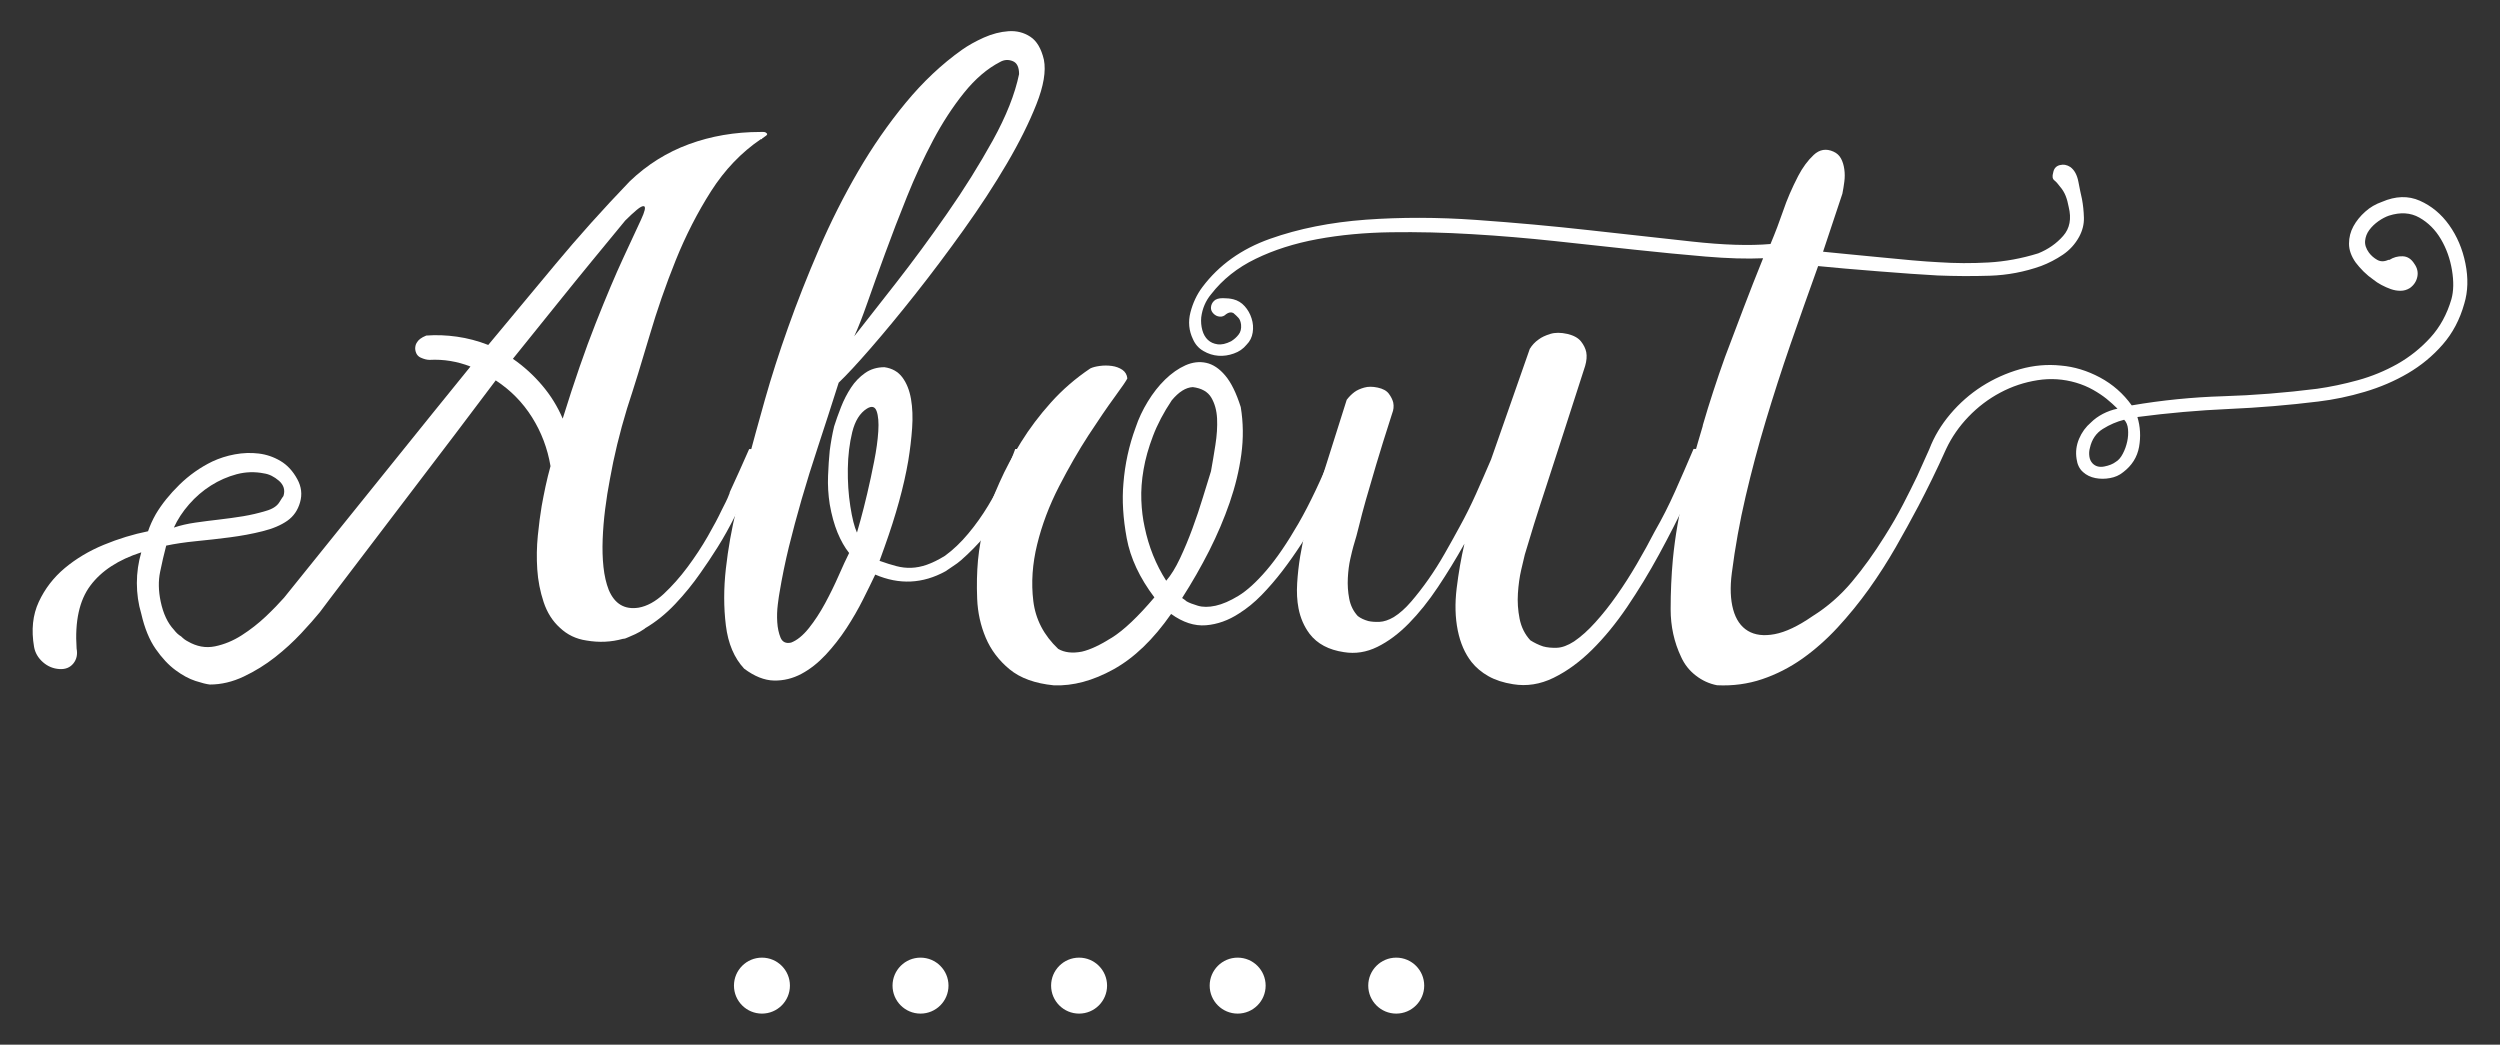 <?xml version="1.0" encoding="utf-8"?>
<!-- Generator: Adobe Illustrator 23.0.1, SVG Export Plug-In . SVG Version: 6.00 Build 0)  -->
<svg version="1.1" id="Layer_1" xmlns="http://www.w3.org/2000/svg" xmlns:xlink="http://www.w3.org/1999/xlink" x="0px" y="0px"
	 viewBox="0 0 402.03 168" style="enable-background:new 0 0 402.03 168;" xml:space="preserve">
<rect x="0" y="0" width="402.03" height="168" fill="#333333" stroke="none"/>
<style type="text/css">
	.st0{fill:#FFFFFF;}
</style>
<g>
	<g>
		<path class="st0" d="M117.35,79.15c0.53-1.13,1.05-2.27,1.56-3.42c0.5-1.16,1.02-2.33,1.56-3.51h2.76
			c-0.48,1.13-0.98,2.28-1.51,3.47c-0.53,1.19-1.13,2.43-1.78,3.74c-0.3,0.59-0.58,1.17-0.84,1.73c-0.27,0.56-0.55,1.14-0.85,1.73
			c-0.95,1.9-1.9,3.6-2.85,5.11c-0.95,1.51-1.87,2.89-2.76,4.14c-1.19,1.72-2.54,3.38-4.05,4.98s-3.13,2.9-4.85,3.91l-0.09,0.09
			c-0.53,0.36-1.02,0.64-1.47,0.85c-0.44,0.21-0.82,0.37-1.11,0.49c-0.36,0.18-0.65,0.27-0.89,0.27c-1.9,0.53-3.85,0.62-5.87,0.27
			c-1.66-0.24-3.08-0.92-4.27-2.05c-1.19-1.07-2.06-2.45-2.62-4.14s-0.9-3.44-1.02-5.25s-0.09-3.62,0.09-5.43
			c0.18-1.81,0.39-3.39,0.62-4.76c0.18-1.01,0.39-2.06,0.62-3.16c0.24-1.1,0.5-2.18,0.8-3.25c-0.48-2.85-1.47-5.47-2.98-7.87
			s-3.46-4.37-5.83-5.92l-6.58,8.72l-20.1,26.42l-1.6,2.13c-0.77,0.95-1.78,2.09-3.02,3.42c-1.25,1.33-2.64,2.61-4.18,3.82
			s-3.22,2.25-5.03,3.11c-1.81,0.86-3.63,1.29-5.47,1.29c-0.53-0.06-1.3-0.25-2.31-0.58s-2.08-0.9-3.2-1.73
			c-1.13-0.83-2.19-1.97-3.2-3.42s-1.78-3.34-2.31-5.65c-0.48-1.6-0.71-3.25-0.71-4.94s0.24-3.34,0.71-4.94
			c-3.68,1.19-6.4,2.96-8.18,5.34c-1.78,2.37-2.52,5.75-2.22,10.14c0.18,0.95,0,1.75-0.53,2.4s-1.27,0.95-2.22,0.89
			c-1.01-0.06-1.9-0.43-2.67-1.11c-0.77-0.68-1.25-1.5-1.42-2.45c-0.47-2.73-0.22-5.15,0.76-7.25c0.98-2.11,2.37-3.91,4.18-5.43
			c1.81-1.51,3.9-2.76,6.27-3.74s4.74-1.7,7.12-2.18c0.3-0.89,0.71-1.81,1.25-2.76c0.95-1.6,2.21-3.17,3.78-4.71
			c1.57-1.54,3.34-2.79,5.29-3.74c1.13-0.53,2.34-0.92,3.65-1.16c1.3-0.24,2.58-0.28,3.82-0.13c1.25,0.15,2.42,0.55,3.51,1.2
			c1.1,0.65,2,1.63,2.71,2.94c0.65,1.19,0.8,2.42,0.44,3.69c-0.36,1.28-1.04,2.27-2.05,2.98c-1.01,0.71-2.34,1.28-4,1.69
			c-1.66,0.42-3.41,0.74-5.25,0.98s-3.66,0.44-5.47,0.62s-3.4,0.42-4.76,0.71c-0.36,1.36-0.68,2.77-0.98,4.23
			c-0.3,1.45-0.27,3.04,0.09,4.76c0.41,1.96,1.13,3.47,2.13,4.54c0.36,0.47,0.74,0.83,1.16,1.07c0.36,0.36,0.71,0.62,1.07,0.8
			c1.42,0.83,2.88,1.1,4.36,0.8s2.92-0.89,4.31-1.78s2.68-1.9,3.87-3.02c1.19-1.13,2.16-2.14,2.94-3.02l23.93-29.71l6.05-7.47
			c-2.14-0.83-4.33-1.19-6.58-1.07c-0.42,0-0.89-0.12-1.42-0.36c-0.53-0.24-0.83-0.71-0.89-1.42c0-0.36,0.07-0.67,0.22-0.93
			c0.15-0.27,0.34-0.49,0.58-0.67c0.24-0.18,0.56-0.36,0.98-0.53c1.6-0.12,3.25-0.06,4.94,0.18s3.37,0.68,5.03,1.33
			c3.56-4.27,7.16-8.6,10.81-12.99c3.65-4.39,7.63-8.83,11.96-13.34c2.79-2.67,5.96-4.65,9.52-5.96c3.56-1.3,7.38-1.96,11.47-1.96
			c0.12,0,0.28,0,0.49,0c0.21,0,0.37,0.06,0.49,0.18c0.18,0.12,0.15,0.27-0.09,0.44c-0.24,0.18-0.44,0.33-0.62,0.44v0.09h-0.18
			c-3.14,2.13-5.81,4.92-8.01,8.36c-2.19,3.44-4.09,7.15-5.69,11.12s-3.01,8.04-4.23,12.19s-2.42,8.04-3.6,11.65
			c-1.19,3.91-2.11,7.71-2.76,11.39c-0.3,1.54-0.55,3.14-0.76,4.8s-0.34,3.28-0.4,4.85c-0.06,1.57-0.02,3.05,0.13,4.45
			c0.15,1.39,0.43,2.62,0.85,3.69c0.95,2.25,2.55,3.2,4.8,2.85c1.36-0.24,2.71-0.98,4.05-2.22c1.33-1.25,2.61-2.68,3.82-4.31
			s2.3-3.28,3.25-4.94s1.69-3.05,2.22-4.18c0.24-0.47,0.46-0.92,0.67-1.33c0.21-0.41,0.4-0.86,0.58-1.33
			C117.32,79.36,117.35,79.27,117.35,79.15z M42.46,76.13c-1.48-0.3-2.95-0.25-4.4,0.13c-1.45,0.39-2.83,0.99-4.14,1.82
			s-2.48,1.84-3.51,3.02c-1.04,1.19-1.85,2.43-2.45,3.74c1.07-0.36,2.22-0.62,3.47-0.8s2.52-0.34,3.82-0.49
			c1.3-0.15,2.58-0.33,3.83-0.53c1.25-0.21,2.46-0.49,3.65-0.85c1.07-0.3,1.79-0.76,2.18-1.38c0.38-0.62,0.61-0.96,0.67-1.02
			c0.3-0.95,0.06-1.76-0.71-2.45C44.09,76.65,43.29,76.25,42.46,76.13z M90.49,67.32c1.84-5.93,3.6-11.03,5.29-15.3
			c1.69-4.27,3.17-7.78,4.45-10.54c1.27-2.76,2.22-4.8,2.85-6.14c0.62-1.33,0.79-2.06,0.49-2.18c-0.24-0.06-0.62,0.13-1.16,0.58
			c-0.53,0.44-1.16,1.02-1.87,1.73c-1.6,1.96-3.38,4.12-5.34,6.49c-1.66,2.02-3.57,4.37-5.74,7.07s-4.49,5.59-6.98,8.67
			c1.72,1.19,3.28,2.6,4.67,4.23C88.55,63.57,89.66,65.37,90.49,67.32z"/>
		<path class="st0" d="M151.96,89.38c1.3-0.95,2.55-2.13,3.74-3.56c1.19-1.42,2.25-2.92,3.2-4.49s1.79-3.16,2.54-4.76
			c0.74-1.6,1.35-3.05,1.82-4.36h2.76c-1.19,3.26-2.68,6.44-4.49,9.52s-4.14,5.87-6.98,8.36c-0.42,0.36-0.83,0.67-1.25,0.93
			c-0.42,0.27-0.83,0.55-1.25,0.85c-3.68,2.02-7.44,2.19-11.3,0.53c-0.53,1.13-1.19,2.46-1.96,4s-1.66,3.08-2.67,4.63
			c-1.01,1.54-2.12,2.96-3.34,4.27c-1.22,1.3-2.52,2.33-3.91,3.07c-1.39,0.74-2.86,1.1-4.4,1.07c-1.54-0.03-3.14-0.67-4.8-1.91
			c-1.6-1.72-2.58-4.03-2.94-6.94s-0.36-5.96,0-9.16s0.92-6.37,1.69-9.52c0.77-3.14,1.42-5.84,1.96-8.09
			c0.71-2.67,1.59-5.84,2.62-9.52c1.04-3.68,2.28-7.56,3.74-11.65c1.45-4.09,3.11-8.3,4.98-12.63c1.87-4.33,3.96-8.48,6.27-12.45
			s4.86-7.65,7.65-11.03c2.79-3.38,5.81-6.23,9.07-8.54c1.01-0.71,2.18-1.36,3.51-1.96c1.33-0.59,2.65-0.93,3.96-1.02
			c1.3-0.09,2.48,0.21,3.51,0.89c1.04,0.68,1.76,1.91,2.18,3.69c0.36,1.84-0.04,4.23-1.2,7.16c-1.16,2.94-2.74,6.12-4.76,9.56
			s-4.33,6.98-6.94,10.63s-5.2,7.1-7.78,10.36c-2.58,3.26-4.97,6.15-7.16,8.67c-2.19,2.52-3.91,4.37-5.16,5.56
			c-1.19,3.74-2.28,7.13-3.29,10.18c-1.01,3.05-1.9,5.92-2.67,8.58c-0.77,2.67-1.45,5.22-2.05,7.65c-0.59,2.43-1.1,4.89-1.51,7.38
			c-0.06,0.3-0.15,0.92-0.27,1.87s-0.15,1.9-0.09,2.85c0.06,0.95,0.24,1.78,0.53,2.49c0.3,0.71,0.86,0.98,1.69,0.8
			c0.95-0.36,1.9-1.13,2.85-2.31c0.95-1.19,1.82-2.52,2.62-4s1.53-2.97,2.18-4.45c0.65-1.48,1.21-2.7,1.69-3.65
			c-0.71-0.89-1.33-1.99-1.87-3.29c-0.53-1.3-0.95-2.82-1.25-4.54c-0.24-1.54-0.33-3.07-0.27-4.58s0.15-2.86,0.27-4.05
			c0.18-1.36,0.41-2.67,0.71-3.91c0.3-0.95,0.67-1.99,1.11-3.11c0.44-1.13,0.98-2.16,1.6-3.11s1.38-1.73,2.27-2.36
			c0.89-0.62,1.93-0.93,3.11-0.93c1.25,0.18,2.21,0.73,2.89,1.65c0.68,0.92,1.14,2.08,1.38,3.47c0.24,1.39,0.3,2.95,0.18,4.67
			s-0.33,3.47-0.62,5.25c-0.71,4.15-1.99,8.78-3.82,13.88c-0.12,0.36-0.25,0.73-0.4,1.11c-0.15,0.39-0.28,0.76-0.4,1.11
			c1.01,0.36,1.91,0.64,2.71,0.85c0.8,0.21,1.6,0.3,2.4,0.27c0.8-0.03,1.63-0.19,2.49-0.49C149.92,90.51,150.89,90.04,151.96,89.38z
			 M137.81,85.65c0.06-0.18,0.25-0.86,0.58-2.05s0.68-2.59,1.07-4.23c0.38-1.63,0.76-3.35,1.11-5.16c0.36-1.81,0.58-3.42,0.67-4.85
			c0.09-1.42,0-2.5-0.27-3.25c-0.27-0.74-0.79-0.87-1.56-0.4c-1.13,0.71-1.91,1.97-2.36,3.78c-0.44,1.81-0.68,3.77-0.71,5.87
			c-0.03,2.11,0.1,4.12,0.4,6.05C137.04,83.35,137.4,84.76,137.81,85.65z M160.85,9.95c-2.08,1.07-4.02,2.73-5.83,4.98
			s-3.47,4.8-4.98,7.65s-2.91,5.86-4.18,9.03c-1.28,3.17-2.45,6.21-3.51,9.12c-1.07,2.91-2.02,5.55-2.85,7.92
			c-0.83,2.37-1.54,4.18-2.13,5.43c1.78-2.25,4.03-5.13,6.76-8.63s5.46-7.21,8.18-11.12c2.73-3.91,5.17-7.83,7.34-11.74
			c2.16-3.91,3.57-7.47,4.23-10.67c0-1.13-0.34-1.82-1.02-2.09C162.17,9.55,161.5,9.59,160.85,9.95z"/>
		<path class="st0" d="M217.33,72.22c-1.6,3.86-3.38,7.47-5.34,10.85c-0.83,1.42-1.73,2.89-2.71,4.4c-0.98,1.51-2,2.96-3.07,4.36
			c-1.07,1.39-2.18,2.68-3.34,3.87c-1.16,1.19-2.36,2.16-3.6,2.94c-1.72,1.13-3.5,1.76-5.34,1.91c-1.84,0.15-3.71-0.46-5.6-1.82
			c-2.85,4.09-5.93,7.06-9.25,8.9s-6.52,2.7-9.61,2.58c-3.02-0.3-5.4-1.16-7.12-2.58c-1.72-1.42-3-3.11-3.83-5.07
			s-1.29-4.05-1.38-6.27s-0.04-4.28,0.13-6.18c0.18-1.9,0.56-4.09,1.16-6.58c0.59-1.84,1.36-3.83,2.31-5.96s2.1-4.3,3.47-6.49
			c1.36-2.19,2.96-4.31,4.8-6.36c1.84-2.05,3.94-3.87,6.32-5.47c0.36-0.18,0.86-0.31,1.51-0.4s1.3-0.09,1.96,0
			c0.65,0.09,1.21,0.3,1.69,0.62c0.47,0.33,0.74,0.79,0.8,1.38c-0.12,0.3-0.79,1.28-2,2.94c-1.22,1.66-2.62,3.72-4.23,6.18
			c-1.6,2.46-3.19,5.22-4.76,8.27c-1.57,3.06-2.74,6.15-3.51,9.3c-0.77,3.14-0.98,6.18-0.62,9.12s1.69,5.5,4,7.69
			c1.01,0.59,2.28,0.74,3.82,0.44c1.3-0.3,2.92-1.05,4.85-2.27c1.93-1.22,4.19-3.37,6.8-6.45c-2.37-3.14-3.86-6.32-4.45-9.52
			s-0.77-6.14-0.53-8.81c0.24-3.08,0.89-6.08,1.96-8.98c0.47-1.42,1.13-2.82,1.96-4.18s1.76-2.55,2.8-3.56s2.12-1.76,3.25-2.27
			c1.13-0.5,2.24-0.64,3.34-0.4c1.1,0.24,2.12,0.92,3.07,2.05s1.78,2.82,2.49,5.07c0.41,2.49,0.44,5.03,0.09,7.61
			s-0.98,5.16-1.87,7.74s-1.99,5.16-3.29,7.74c-1.31,2.58-2.76,5.11-4.36,7.61c0.36,0.24,0.59,0.41,0.71,0.53
			c0.41,0.24,1.02,0.47,1.82,0.71c0.8,0.24,1.75,0.24,2.85,0s2.33-0.77,3.69-1.6c1.36-0.83,2.86-2.19,4.49-4.09s3.35-4.42,5.16-7.56
			s3.69-7.12,5.65-11.92h2.86V72.22z M187.54,93.39c0.77-0.89,1.51-2.09,2.22-3.6c0.71-1.51,1.38-3.11,2-4.8s1.19-3.36,1.69-5.03
			c0.5-1.66,0.93-3.05,1.29-4.18c0.24-1.3,0.47-2.71,0.71-4.23c0.24-1.51,0.33-2.92,0.27-4.23c-0.06-1.3-0.37-2.43-0.93-3.38
			s-1.56-1.51-2.98-1.69c-1.13,0.06-2.25,0.77-3.38,2.13c-1.31,1.96-2.31,3.87-3.02,5.74s-1.22,3.66-1.51,5.38
			c-0.3,1.72-0.42,3.37-0.36,4.94s0.24,3.01,0.53,4.31C184.72,87.9,185.87,90.78,187.54,93.39z"/>
		<path class="st0" d="M275.06,72.22c-1.13,2.49-2.39,5.2-3.78,8.14s-2.89,5.87-4.49,8.81s-3.31,5.74-5.11,8.41
			c-1.81,2.67-3.71,4.98-5.69,6.94c-1.99,1.96-4.05,3.45-6.18,4.49s-4.3,1.38-6.49,1.02c-1.54-0.24-2.86-0.67-3.96-1.29
			c-1.1-0.62-2-1.38-2.71-2.27c-1.07-1.36-1.81-3.05-2.22-5.07c-0.42-2.08-0.48-4.34-0.18-6.8c0.3-2.46,0.71-4.85,1.25-7.16
			c-1.36,2.43-2.79,4.76-4.27,6.98c-1.48,2.22-3.04,4.17-4.67,5.83c-1.63,1.66-3.32,2.92-5.07,3.78c-1.75,0.86-3.54,1.14-5.38,0.84
			c-2.43-0.36-4.27-1.33-5.51-2.94c-0.89-1.19-1.48-2.55-1.78-4.09c-0.24-1.25-0.31-2.59-0.22-4.05c0.09-1.45,0.25-2.91,0.49-4.36
			s0.53-2.86,0.89-4.23c0.36-1.36,0.71-2.58,1.07-3.65l0.09-0.09l5.43-17.17c0.36-0.47,0.77-0.89,1.25-1.25
			c0.41-0.3,0.93-0.53,1.56-0.71c0.62-0.18,1.35-0.18,2.18,0s1.42,0.5,1.78,0.98c0.36,0.48,0.59,0.95,0.71,1.42
			c0.12,0.59,0.06,1.19-0.18,1.78c-1.07,3.32-1.93,6.08-2.58,8.27s-1.2,4.08-1.65,5.65c-0.44,1.57-0.8,2.92-1.07,4.05
			s-0.58,2.25-0.93,3.38c-0.12,0.42-0.28,1.08-0.49,2c-0.21,0.92-0.34,1.94-0.4,3.07s0.01,2.24,0.22,3.34
			c0.21,1.1,0.67,2.03,1.38,2.8c0.47,0.36,1.04,0.62,1.69,0.8c0.53,0.12,1.14,0.16,1.82,0.13c0.68-0.03,1.44-0.28,2.27-0.76
			c0.95-0.59,1.88-1.42,2.8-2.49s1.84-2.25,2.76-3.56s1.79-2.68,2.62-4.14c0.83-1.45,1.63-2.89,2.4-4.31
			c0.95-1.72,1.82-3.47,2.62-5.25s1.61-3.65,2.45-5.6l6.23-17.79c0.36-0.59,0.83-1.1,1.42-1.51c0.47-0.36,1.1-0.65,1.87-0.89
			c0.77-0.24,1.69-0.24,2.76,0c1.01,0.24,1.73,0.64,2.18,1.2c0.44,0.56,0.73,1.14,0.85,1.73c0.12,0.65,0.06,1.39-0.18,2.22
			c-1.31,4.03-2.46,7.62-3.47,10.76c-1.01,3.14-1.91,5.93-2.71,8.36c-0.8,2.43-1.48,4.55-2.05,6.36c-0.56,1.81-1.05,3.42-1.47,4.85
			c-0.12,0.48-0.31,1.29-0.58,2.45c-0.27,1.16-0.44,2.42-0.53,3.78c-0.09,1.36,0,2.73,0.27,4.09c0.27,1.36,0.85,2.52,1.73,3.47
			c0.65,0.41,1.33,0.74,2.05,0.98c0.65,0.18,1.39,0.25,2.22,0.22c0.83-0.03,1.75-0.37,2.76-1.02c1.13-0.77,2.27-1.79,3.42-3.07
			c1.16-1.28,2.3-2.71,3.42-4.31c1.13-1.6,2.21-3.29,3.25-5.07c1.04-1.78,2-3.53,2.89-5.25c1.19-2.07,2.27-4.21,3.25-6.4
			s1.97-4.48,2.98-6.85h2.72V72.22z"/>
		<path class="st0" d="M383.05,32.46c2.19-0.95,4.23-1.01,6.09-0.18c1.87,0.83,3.44,2.13,4.71,3.91s2.15,3.84,2.62,6.18
			s0.41,4.49-0.18,6.45c-0.71,2.55-1.87,4.75-3.47,6.58c-1.6,1.84-3.47,3.38-5.6,4.63s-4.45,2.24-6.94,2.98s-4.98,1.26-7.47,1.56
			c-4.8,0.59-9.61,0.99-14.41,1.2s-9.7,0.64-14.68,1.29c0.47,1.54,0.56,3.14,0.27,4.8c-0.3,1.66-1.16,3.02-2.58,4.09
			c-0.59,0.48-1.29,0.79-2.09,0.93c-0.8,0.15-1.59,0.15-2.36,0s-1.44-0.47-2-0.98c-0.56-0.5-0.9-1.2-1.02-2.09
			c-0.18-1.13-0.04-2.21,0.4-3.25c0.44-1.04,1.08-1.91,1.91-2.62c0.53-0.53,1.17-0.99,1.91-1.38c0.74-0.38,1.53-0.67,2.36-0.84
			c-0.53-0.53-1.13-1.07-1.78-1.6c-0.59-0.47-1.3-0.95-2.13-1.42s-1.75-0.86-2.76-1.16c-2.02-0.59-4.08-0.73-6.18-0.4
			c-2.11,0.33-4.11,0.99-6,2c-1.9,1.01-3.6,2.3-5.11,3.87s-2.71,3.31-3.6,5.2c-0.77,1.72-1.53,3.34-2.27,4.85
			c-0.74,1.51-1.47,2.95-2.18,4.31c-1.13,2.13-2.34,4.34-3.65,6.63c-1.31,2.28-2.74,4.52-4.31,6.72c-1.57,2.19-3.25,4.25-5.03,6.18
			s-3.68,3.6-5.69,5.03c-2.02,1.42-4.17,2.52-6.45,3.29c-2.28,0.77-4.7,1.1-7.25,0.98c-1.25-0.24-2.39-0.76-3.42-1.56
			c-1.04-0.8-1.82-1.79-2.36-2.98c-1.13-2.37-1.69-4.94-1.69-7.69s0.12-5.44,0.36-8.05c0.36-3.68,0.98-7.28,1.87-10.81
			c0.89-3.53,1.87-7.07,2.94-10.63v-0.09c0.53-1.84,1.1-3.66,1.69-5.47s1.21-3.63,1.87-5.47c1.01-2.67,2-5.29,2.98-7.87
			s2.03-5.26,3.16-8.05c-2.61,0.12-5.69,0.03-9.25-0.27s-7.38-0.67-11.47-1.11s-8.35-0.9-12.76-1.38c-4.42-0.47-8.85-0.85-13.3-1.11
			c-4.45-0.27-8.79-0.37-13.03-0.31c-4.24,0.06-8.2,0.43-11.87,1.11c-3.68,0.68-6.98,1.73-9.92,3.16c-2.94,1.42-5.32,3.32-7.16,5.69
			c-0.89,1.07-1.42,2.31-1.6,3.74c-0.06,0.71,0,1.39,0.18,2.05c0.18,0.65,0.48,1.17,0.89,1.56c0.42,0.39,0.93,0.62,1.56,0.71
			s1.35-0.07,2.18-0.49c0.48-0.3,0.88-0.65,1.2-1.07c0.33-0.41,0.46-0.95,0.4-1.6c-0.06-0.47-0.19-0.83-0.4-1.07
			c-0.21-0.24-0.49-0.5-0.84-0.8c-0.36-0.18-0.74-0.12-1.16,0.18c-0.3,0.3-0.64,0.43-1.02,0.4c-0.39-0.03-0.73-0.19-1.02-0.49
			c-0.3-0.3-0.43-0.64-0.4-1.02c0.03-0.38,0.19-0.73,0.49-1.02c0.3-0.3,0.77-0.44,1.42-0.44c0.65,0,1.22,0.06,1.69,0.18
			c0.71,0.18,1.32,0.55,1.82,1.11s0.88,1.22,1.11,1.96c0.24,0.74,0.3,1.5,0.18,2.27s-0.44,1.42-0.98,1.96
			c-0.53,0.65-1.21,1.13-2.05,1.42c-0.83,0.3-1.66,0.42-2.49,0.36s-1.63-0.31-2.4-0.76c-0.77-0.44-1.33-1.08-1.69-1.91
			c-0.65-1.36-0.79-2.8-0.4-4.31c0.39-1.51,1.02-2.86,1.91-4.05c2.67-3.56,6.3-6.15,10.9-7.78c4.6-1.63,9.73-2.65,15.39-3.07
			c5.66-0.41,11.59-0.4,17.79,0.04c6.2,0.44,12.25,0.99,18.15,1.65c5.9,0.65,11.39,1.26,16.46,1.82c5.07,0.56,9.29,0.7,12.68,0.4
			c0.77-1.84,1.45-3.63,2.05-5.38c0.59-1.75,1.39-3.6,2.4-5.56c0.71-1.36,1.54-2.49,2.49-3.38s2.02-1.07,3.2-0.53
			c0.53,0.24,0.93,0.61,1.2,1.11c0.27,0.5,0.44,1.08,0.53,1.73c0.09,0.65,0.09,1.32,0,2s-0.19,1.32-0.31,1.91l-3.11,9.34
			c1.07,0.12,2.42,0.25,4.05,0.4s3.32,0.31,5.07,0.49s3.47,0.34,5.16,0.49c1.69,0.15,3.13,0.25,4.31,0.31
			c2.67,0.18,5.34,0.19,8.01,0.04s5.34-0.64,8.01-1.47c1.6-0.65,2.94-1.59,4-2.8c1.07-1.21,1.36-2.77,0.89-4.67
			c-0.12-0.65-0.28-1.25-0.49-1.78s-0.52-1.04-0.93-1.51c-0.3-0.41-0.59-0.74-0.89-0.98c-0.3-0.24-0.36-0.65-0.18-1.25
			c0.12-0.65,0.47-1.05,1.07-1.2c0.59-0.15,1.16-0.04,1.69,0.31c0.65,0.48,1.08,1.26,1.29,2.36c0.21,1.1,0.4,2.03,0.58,2.8
			c0.18,0.95,0.28,1.94,0.31,2.98s-0.22,2.06-0.76,3.07c-0.65,1.19-1.53,2.15-2.62,2.89c-1.1,0.74-2.27,1.35-3.51,1.82
			c-2.67,0.95-5.41,1.47-8.23,1.56s-5.62,0.07-8.41-0.04c-1.13-0.06-2.55-0.15-4.27-0.27s-3.48-0.25-5.29-0.4s-3.59-0.3-5.34-0.44
			c-1.75-0.15-3.19-0.28-4.31-0.4c-1.54,4.27-3.02,8.47-4.45,12.59c-1.42,4.12-2.74,8.21-3.96,12.27s-2.3,8.12-3.25,12.19
			c-0.95,4.06-1.69,8.17-2.22,12.32c-0.3,2.31-0.22,4.27,0.22,5.87s1.23,2.74,2.36,3.42s2.56,0.86,4.31,0.53
			c1.75-0.33,3.78-1.29,6.09-2.89c2.37-1.48,4.48-3.32,6.32-5.51s3.59-4.63,5.25-7.29c1.13-1.78,2.12-3.5,2.98-5.16
			s1.61-3.17,2.27-4.54c0.71-1.54,1.36-2.99,1.96-4.36c0.77-2.02,1.9-3.9,3.38-5.65s3.17-3.23,5.07-4.45
			c1.9-1.21,3.94-2.13,6.14-2.76c2.19-0.62,4.39-0.81,6.58-0.58c2.13,0.18,4.23,0.82,6.27,1.91c2.05,1.1,3.75,2.59,5.11,4.49
			c4.86-0.83,9.75-1.32,14.68-1.47c4.92-0.15,9.96-0.55,15.12-1.2c2.13-0.3,4.33-0.76,6.58-1.38s4.37-1.5,6.36-2.62
			c1.99-1.13,3.75-2.54,5.29-4.23s2.67-3.75,3.38-6.18c0.36-1.3,0.39-2.86,0.09-4.67c-0.3-1.81-0.89-3.47-1.78-4.98
			s-2.05-2.67-3.47-3.47c-1.42-0.8-3.05-0.9-4.89-0.31c-0.53,0.18-1.1,0.48-1.69,0.89c-0.59,0.42-1.08,0.89-1.47,1.42
			s-0.61,1.11-0.67,1.73c-0.06,0.62,0.15,1.26,0.62,1.91c0.36,0.48,0.8,0.86,1.33,1.16c0.53,0.3,1.13,0.3,1.78,0h0.18
			c0.65-0.41,1.36-0.61,2.13-0.58s1.39,0.43,1.87,1.2c0.47,0.65,0.64,1.35,0.49,2.09s-0.55,1.35-1.2,1.82
			c-0.48,0.3-0.98,0.44-1.51,0.44s-1.05-0.09-1.56-0.27c-0.5-0.18-1.01-0.4-1.51-0.67c-0.5-0.27-0.93-0.55-1.29-0.85
			c-0.53-0.36-1.05-0.79-1.56-1.29c-0.5-0.5-0.93-0.99-1.29-1.47c-0.71-1.01-1.07-2.02-1.07-3.02c0-1.01,0.24-1.94,0.71-2.8
			s1.11-1.65,1.91-2.36C381.13,33.34,382.04,32.81,383.05,32.46z M340.26,74.26c0.41-0.24,0.79-0.67,1.11-1.29
			c0.33-0.62,0.56-1.27,0.71-1.96c0.15-0.68,0.19-1.35,0.13-2c-0.06-0.65-0.27-1.16-0.62-1.51c-1.19,0.3-2.33,0.79-3.42,1.47
			c-1.1,0.68-1.79,1.71-2.09,3.07c-0.12,0.42-0.15,0.86-0.09,1.33c0.06,0.48,0.24,0.86,0.53,1.16c0.47,0.48,1.1,0.64,1.87,0.49
			C339.16,74.87,339.79,74.62,340.26,74.26z"/>
	</g>
	<g>
		<circle class="st0" cx="122.53" cy="158.5" r="4.5"/>
		<circle class="st0" cx="148.03" cy="158.5" r="4.5"/>
		<circle class="st0" cx="173.53" cy="158.5" r="4.5"/>
		<circle class="st0" cx="199.03" cy="158.5" r="4.5"/>
		<circle class="st0" cx="224.53" cy="158.5" r="4.5"/>
	</g>
</g>
</svg>
